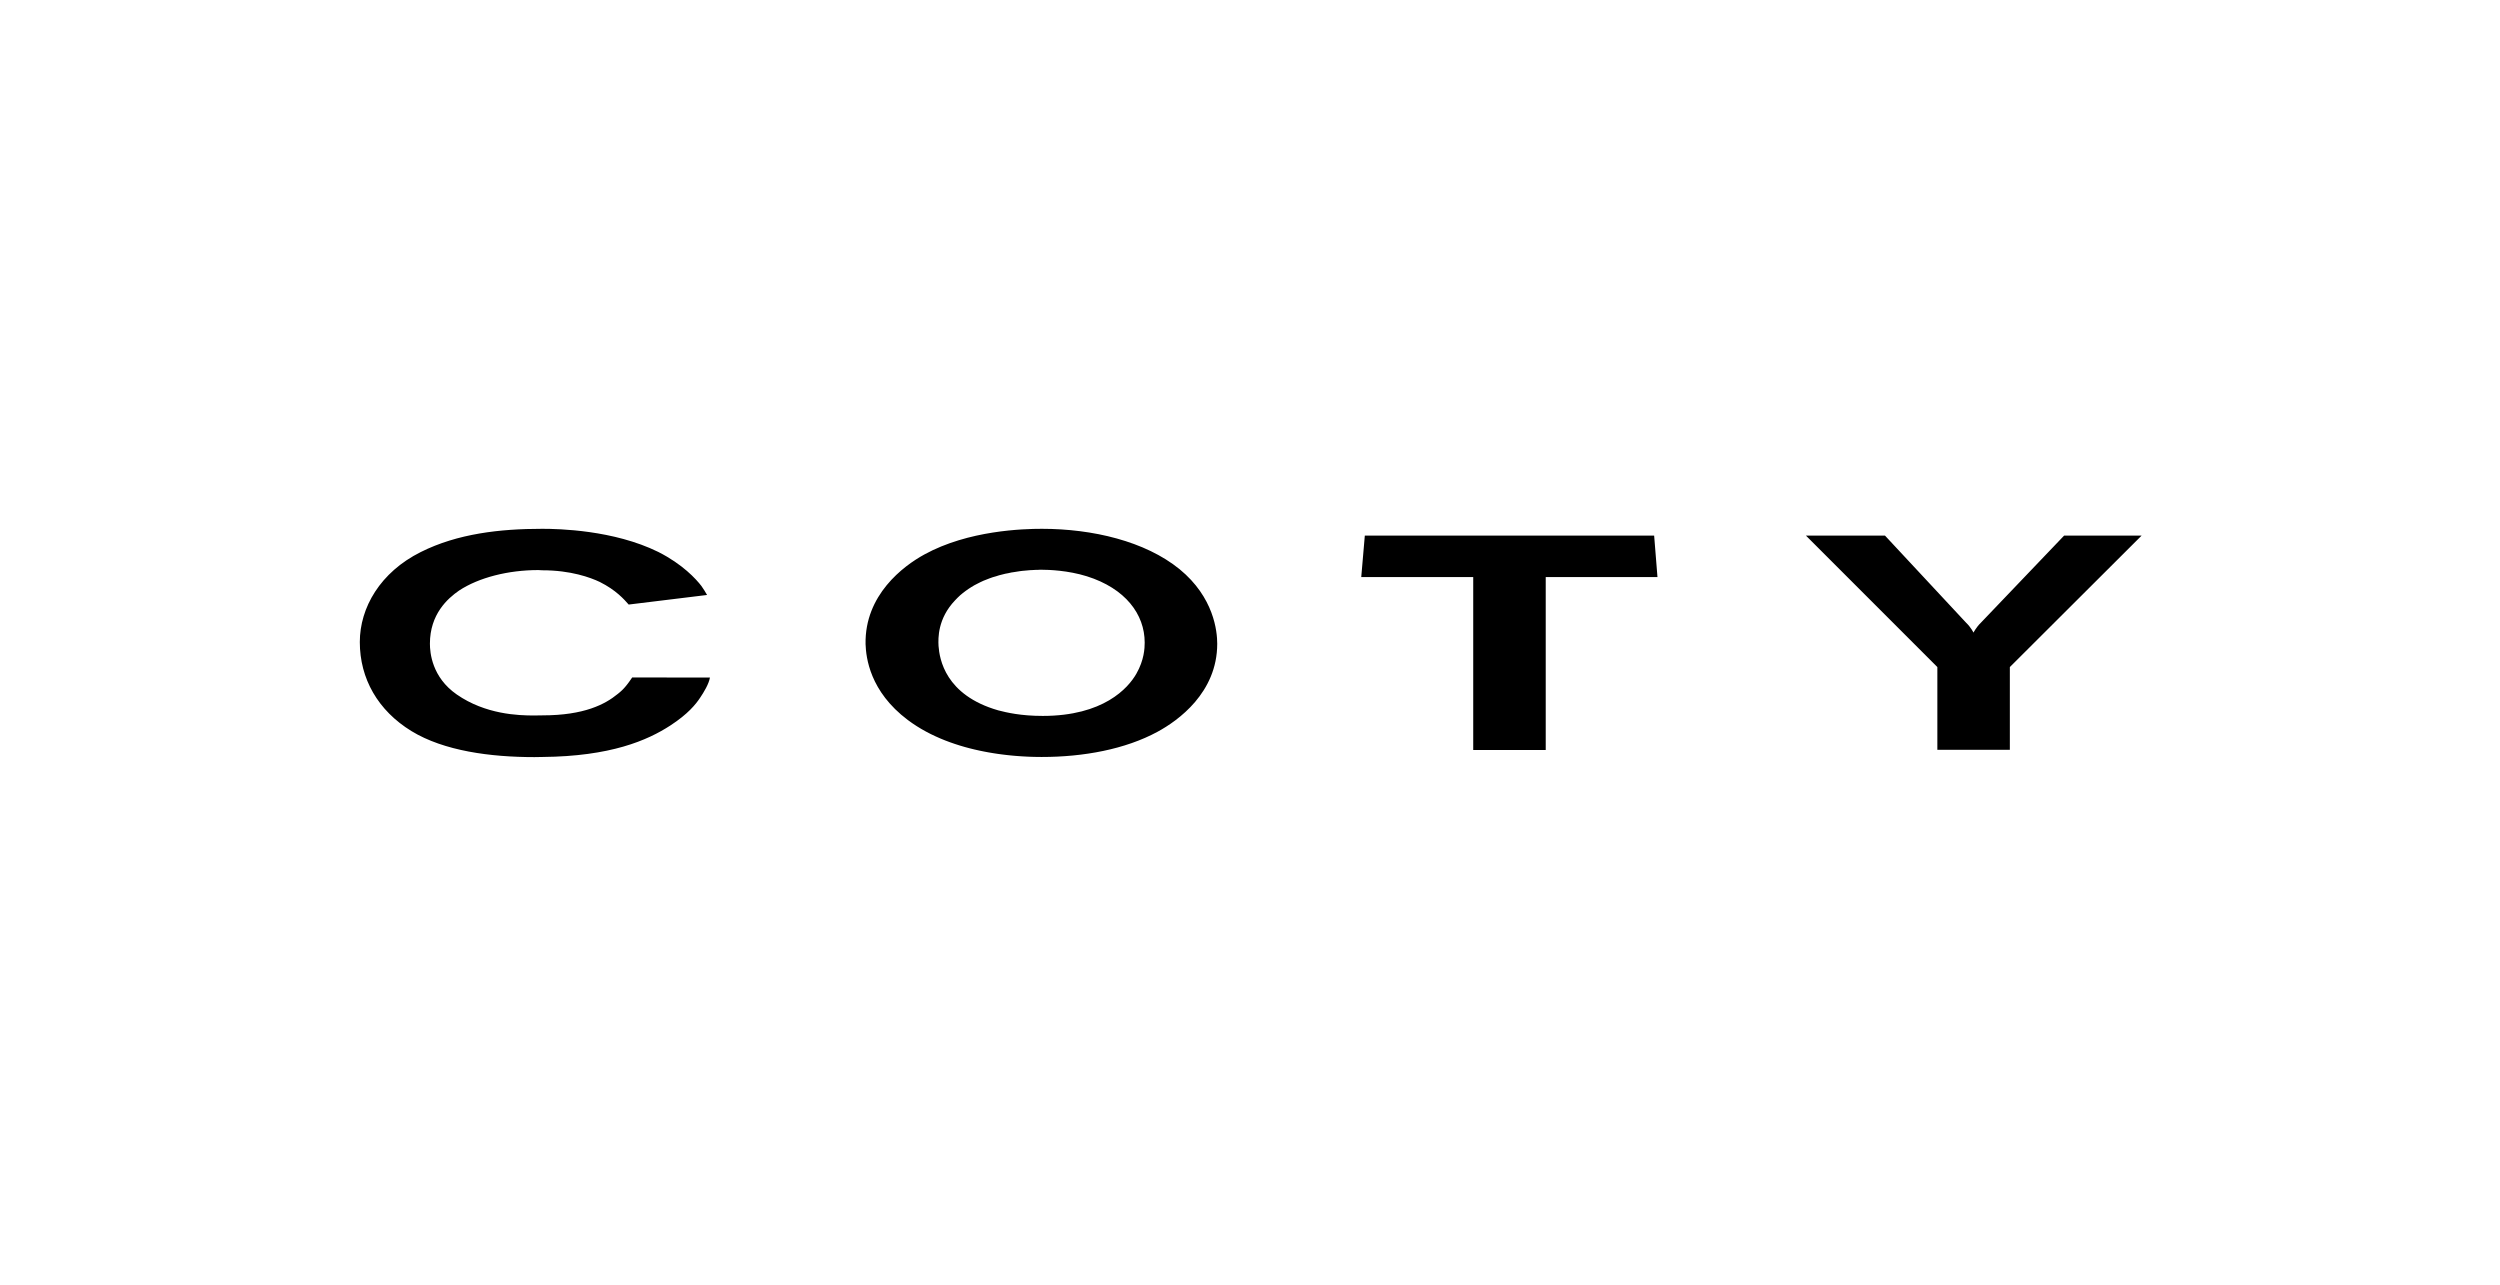 <?xml version="1.0" encoding="UTF-8" standalone="no"?>
<!DOCTYPE svg PUBLIC "-//W3C//DTD SVG 1.1//EN" "http://www.w3.org/Graphics/SVG/1.1/DTD/svg11.dtd">
<svg width="100%" height="100%" viewBox="0 0 500 257" version="1.1" xmlns="http://www.w3.org/2000/svg" xmlns:xlink="http://www.w3.org/1999/xlink" xml:space="preserve" xmlns:serif="http://www.serif.com/" style="fill-rule:evenodd;clip-rule:evenodd;stroke-linejoin:round;stroke-miterlimit:1.414;">
    <rect x="0" y="0" width="500" height="257" style="fill-opacity:0;"/>
    <g transform="matrix(2.309,0,0,2.309,-752.623,-513.487)">
        <path d="M408.68,274.382L408.893,274.161L409.117,273.949L409.348,273.756L409.588,273.573L409.833,273.4L410.086,273.236L410.343,273.082L410.604,272.947L410.87,272.812L411.138,272.687L411.408,272.581L411.679,272.475L411.951,272.379L412.223,272.302L412.493,272.215L412.761,272.148L413.027,272.08L413.29,272.032L413.548,271.974L413.802,271.936L414.048,271.897L414.289,271.859L414.522,271.83L414.747,271.811L414.963,271.791L415.169,271.772L415.365,271.763L415.549,271.753L415.72,271.743L415.879,271.743L416.025,271.734L416.156,271.734C416.795,271.734 418.461,271.791 420.095,272.302C423.427,273.352 425.102,275.589 425.102,278.042C425.102,278.528 425.061,279.551 424.384,280.736C423.668,282 421.52,284.396 416.272,284.396C414.364,284.396 413.13,284.099 412.419,283.915C407.807,282.594 407.329,279.442 407.246,278.339C407.209,277.666 407.167,275.969 408.68,274.382ZM404.586,284.751L404.968,285.025L405.358,285.283L405.755,285.526L406.16,285.753L406.57,285.966L406.986,286.164L407.405,286.35L407.826,286.522L408.25,286.681L408.675,286.828L409.099,286.964L409.521,287.088L409.942,287.201L410.36,287.304L410.773,287.397L411.182,287.481L411.583,287.556L411.978,287.623L412.365,287.682L412.742,287.733L413.11,287.778L413.466,287.816L413.81,287.849L414.142,287.875L414.458,287.897L414.76,287.914L415.045,287.928L415.314,287.938L415.564,287.944L415.795,287.949L416.006,287.951L416.197,287.952C419.813,287.952 423.427,287.283 426.212,285.77C428.002,284.803 431.385,282.376 431.385,278.147C431.385,277.071 431.106,274.132 428.123,271.686C425.14,269.258 420.572,268.189 416.197,268.189C414.605,268.189 409.834,268.315 406.016,270.414C404.187,271.416 400.846,273.92 400.925,278.174C400.967,279.337 401.283,282.27 404.586,284.751ZM444.169,268.777L469.23,268.777L469.518,272.369L459.839,272.369L459.839,287.35L453.559,287.35L453.559,272.369L443.86,272.369L444.169,268.777ZM380.707,281.067L380.658,281.14L380.61,281.21L380.563,281.277L380.518,281.343L380.474,281.405L380.431,281.465L380.388,281.523L380.347,281.578L380.306,281.632L380.266,281.683L380.227,281.732L380.189,281.78L380.15,281.826L380.113,281.87L380.076,281.913L380.04,281.954L379.967,282.033L379.896,282.107L379.825,282.177L379.753,282.244L379.681,282.308L379.607,282.372L379.532,282.434L379.454,282.497C378.37,283.385 376.565,284.348 372.938,284.348C372.701,284.359 372.453,284.359 372.197,284.359C370.861,284.359 368.006,284.273 365.508,282.534C363.367,281.044 363.19,278.923 363.19,278.14C363.19,275.589 364.717,274.228 365.719,273.535C367.43,272.408 369.98,271.763 372.573,271.763C372.701,271.763 372.938,271.782 372.938,271.782C375.398,271.782 377.095,272.408 377.904,272.793C379.311,273.496 380.015,274.305 380.407,274.75L387.197,273.92C387.058,273.66 386.881,273.4 386.705,273.14C386.245,272.543 385.086,271.262 382.972,270.193C379.1,268.286 374.311,268.189 372.938,268.189L372.907,268.189C369.27,268.189 365.587,268.603 362.396,270.202C358.886,271.955 357.118,275.017 357.118,277.997C357.118,281.165 358.683,283.926 361.591,285.71C364.409,287.433 368.442,287.964 372.238,287.964C372.475,287.964 372.708,287.96 372.938,287.952C378.838,287.899 382.024,286.523 384.029,285.217C385.542,284.228 386.215,283.395 386.595,282.82C386.914,282.349 387.358,281.616 387.445,281.07L380.707,281.067ZM504.741,268.777L497.517,276.338C497.132,276.71 496.891,277.18 496.891,277.18C496.891,277.18 496.66,276.71 496.265,276.338C496.226,276.3 489.899,269.499 489.224,268.777L482.376,268.777L493.761,280.164L493.761,287.331L500.04,287.331L500.04,280.164L511.454,268.777L504.741,268.777Z"/>
    </g>
</svg>
